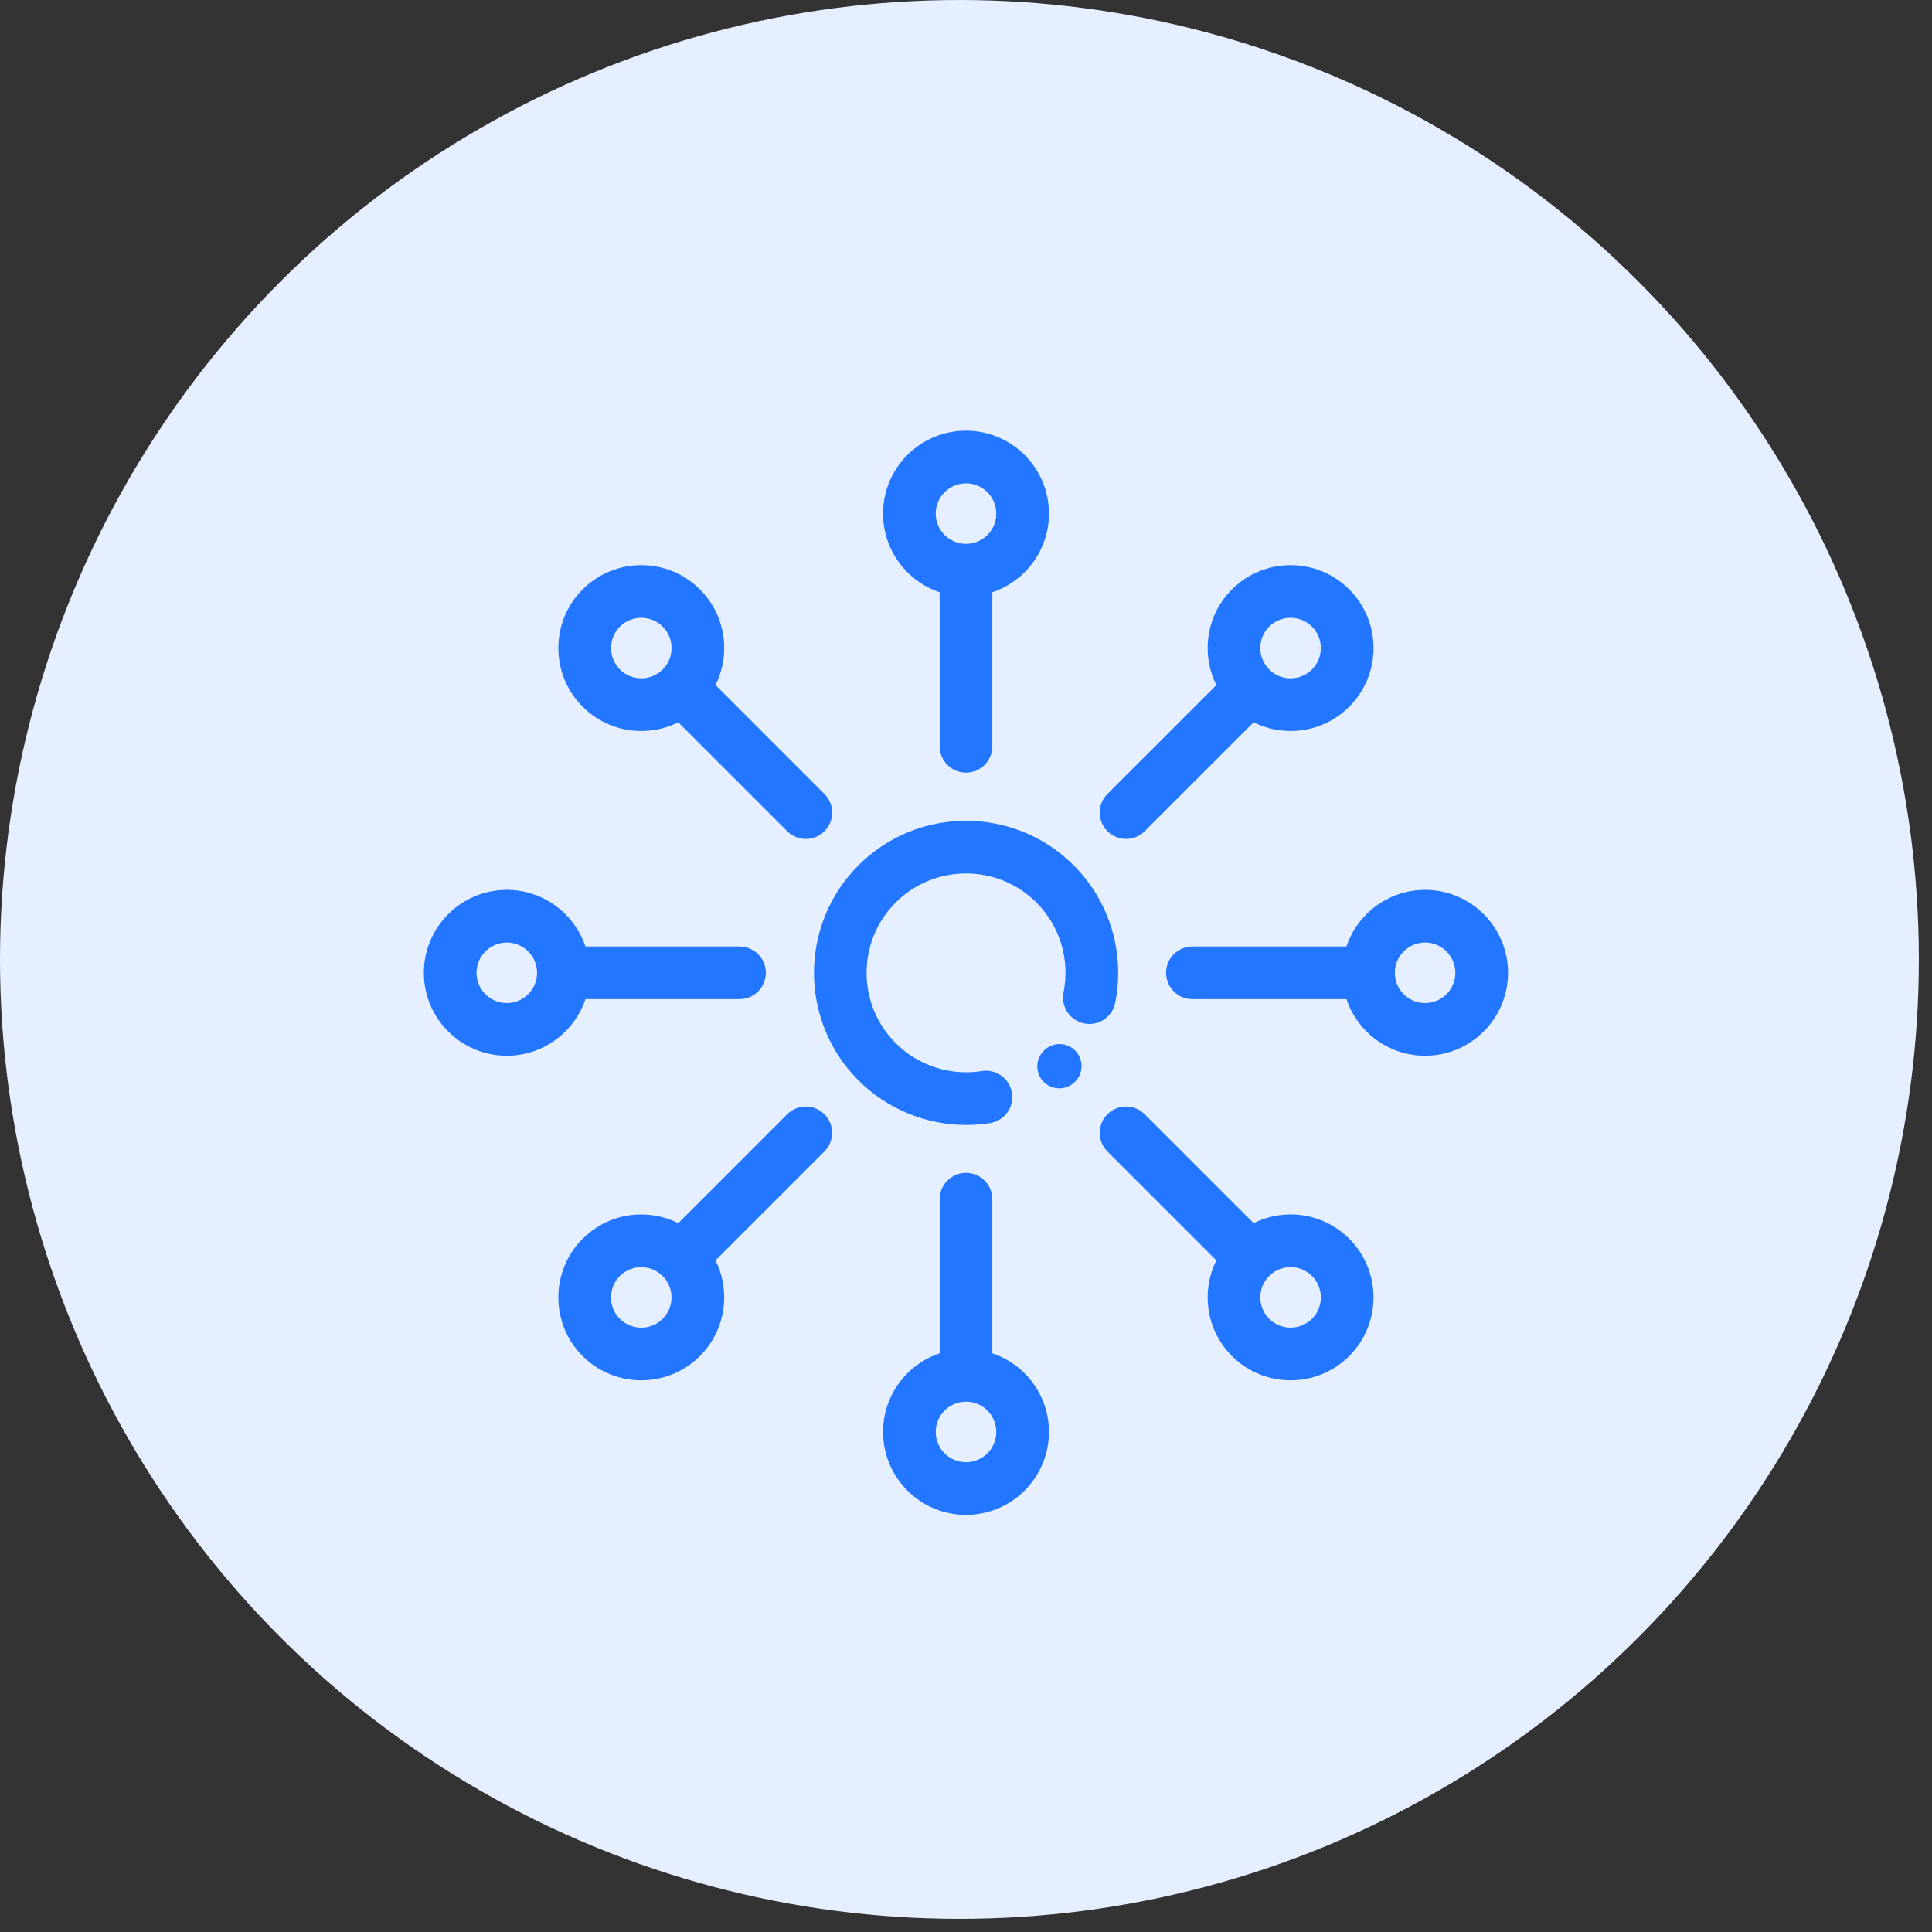 <svg width="72" height="72" viewBox="0 0 72 72" fill="none" xmlns="http://www.w3.org/2000/svg">
<rect x="0" y="0" width="72" height="72" fill="#333333" stroke="none"/>
<circle cx="35.755" cy="35.755" r="35.755" fill="#E5EFFF"/>
<path d="M40.066 39.15C39.745 38.83 39.226 38.83 38.906 39.15L38.897 39.16C38.576 39.48 38.576 39.999 38.897 40.32C39.057 40.48 39.267 40.56 39.477 40.56C39.687 40.56 39.896 40.48 40.057 40.32L40.066 40.311C40.386 39.99 40.386 39.471 40.066 39.15Z" fill="#2276FF"/>
<path d="M39.869 32.388C37.737 30.256 34.267 30.256 32.135 32.388C30.002 34.521 30.002 37.99 32.135 40.123C33.166 41.154 34.568 41.724 36.009 41.724C36.294 41.724 36.581 41.701 36.867 41.656C37.293 41.588 37.583 41.187 37.515 40.761C37.447 40.335 37.045 40.045 36.621 40.113C35.385 40.31 34.122 39.901 33.239 39.018C32.502 38.28 32.095 37.299 32.095 36.256C32.095 35.212 32.502 34.231 33.239 33.493C34.763 31.97 37.241 31.97 38.764 33.493C39.69 34.419 40.089 35.739 39.832 37.026C39.747 37.449 40.022 37.86 40.445 37.945C40.868 38.03 41.28 37.755 41.364 37.332C41.724 35.532 41.165 33.684 39.869 32.388Z" fill="#2276FF" stroke="#2276FF" stroke-width="0.4"/>
<path d="M36 16.25C34.406 16.25 33.109 17.547 33.109 19.141C33.109 20.464 34.003 21.582 35.219 21.923V27.812C35.219 28.244 35.569 28.593 36 28.593C36.432 28.593 36.781 28.244 36.781 27.812V21.923C37.997 21.582 38.891 20.464 38.891 19.141C38.891 17.547 37.594 16.25 36 16.25ZM36.011 20.468C36.007 20.468 36.004 20.468 36 20.468C35.997 20.468 35.993 20.468 35.99 20.468C35.262 20.463 34.672 19.87 34.672 19.141C34.672 18.408 35.268 17.813 36 17.813C36.733 17.813 37.328 18.408 37.328 19.141C37.328 19.87 36.738 20.463 36.011 20.468Z" fill="#2276FF" stroke="#2276FF" stroke-width="0.4"/>
<path d="M36.781 50.581V44.691C36.781 44.26 36.432 43.91 36 43.91C35.569 43.91 35.219 44.26 35.219 44.691V50.581C34.003 50.923 33.109 52.041 33.109 53.364C33.109 54.958 34.406 56.255 36 56.255C37.594 56.255 38.891 54.958 38.891 53.364C38.891 52.041 37.997 50.923 36.781 50.581ZM36 54.692C35.268 54.692 34.672 54.096 34.672 53.364C34.672 52.631 35.268 52.036 36 52.036C36.733 52.036 37.328 52.631 37.328 53.364C37.328 54.096 36.733 54.692 36 54.692Z" fill="#2276FF" stroke="#2276FF" stroke-width="0.4"/>
<path d="M27.559 35.473H21.669C21.328 34.257 20.21 33.363 18.887 33.363C17.293 33.363 15.996 34.66 15.996 36.254C15.996 37.848 17.293 39.145 18.887 39.145C20.21 39.145 21.328 38.251 21.669 37.035H27.559C27.991 37.035 28.34 36.685 28.34 36.254C28.34 35.823 27.991 35.473 27.559 35.473ZM18.887 37.582C18.154 37.582 17.559 36.986 17.559 36.254C17.559 35.522 18.154 34.926 18.887 34.926C19.619 34.926 20.215 35.522 20.215 36.254C20.215 36.986 19.619 37.582 18.887 37.582Z" fill="#2276FF" stroke="#2276FF" stroke-width="0.4"/>
<path d="M53.109 33.363C51.786 33.363 50.668 34.257 50.326 35.473H44.438C44.006 35.473 43.656 35.823 43.656 36.254C43.656 36.685 44.006 37.035 44.438 37.035H50.326C50.668 38.251 51.786 39.145 53.109 39.145C54.703 39.145 56 37.848 56 36.254C56 34.66 54.703 33.363 53.109 33.363ZM53.109 37.582C52.38 37.582 51.787 36.992 51.781 36.265C51.781 36.261 51.782 36.258 51.782 36.254C51.782 36.251 51.781 36.247 51.781 36.243C51.787 35.516 52.38 34.926 53.109 34.926C53.841 34.926 54.437 35.522 54.437 36.254C54.437 36.986 53.841 37.582 53.109 37.582Z" fill="#2276FF" stroke="#2276FF" stroke-width="0.4"/>
<path d="M30.582 41.666C30.277 41.361 29.782 41.361 29.477 41.666L25.313 45.83C24.886 45.589 24.401 45.46 23.897 45.46C23.125 45.46 22.399 45.761 21.853 46.307C20.726 47.434 20.726 49.268 21.853 50.395C22.417 50.959 23.157 51.24 23.897 51.24C24.638 51.24 25.378 50.959 25.941 50.395C26.487 49.849 26.788 49.123 26.788 48.351C26.788 47.847 26.659 47.363 26.418 46.935L30.582 42.771C30.887 42.466 30.887 41.971 30.582 41.666ZM24.836 49.29C24.318 49.808 23.476 49.808 22.958 49.29C22.44 48.772 22.44 47.93 22.958 47.412C23.209 47.161 23.542 47.023 23.897 47.023C24.252 47.023 24.585 47.161 24.836 47.412C24.836 47.412 24.836 47.412 24.836 47.412C24.837 47.412 24.837 47.412 24.837 47.412C25.087 47.663 25.225 47.996 25.225 48.351C25.226 48.706 25.087 49.039 24.836 49.29Z" fill="#2276FF" stroke="#2276FF" stroke-width="0.4"/>
<path d="M50.14 22.107C49.013 20.98 47.179 20.98 46.052 22.107C45.506 22.653 45.206 23.379 45.206 24.151C45.206 24.655 45.335 25.139 45.576 25.567L41.412 29.73C41.107 30.035 41.107 30.53 41.412 30.835C41.565 30.988 41.765 31.064 41.965 31.064C42.165 31.064 42.365 30.988 42.517 30.835L46.681 26.672C47.108 26.913 47.592 27.042 48.096 27.042C48.869 27.042 49.594 26.741 50.141 26.195C50.687 25.649 50.987 24.923 50.987 24.151C50.987 23.379 50.687 22.653 50.14 22.107ZM49.036 25.09C48.785 25.341 48.451 25.479 48.096 25.479C47.745 25.479 47.416 25.344 47.166 25.098C47.163 25.095 47.161 25.092 47.158 25.09C47.155 25.087 47.152 25.084 47.15 25.082C46.904 24.832 46.768 24.502 46.768 24.151C46.768 23.796 46.906 23.463 47.157 23.212C47.416 22.953 47.756 22.824 48.096 22.824C48.437 22.824 48.777 22.953 49.036 23.212C49.553 23.73 49.553 24.572 49.036 25.09Z" fill="#2276FF" stroke="#2276FF" stroke-width="0.4"/>
<path d="M50.141 46.306C49.594 45.76 48.869 45.459 48.096 45.459C47.592 45.459 47.108 45.589 46.681 45.829L42.517 41.666C42.212 41.361 41.718 41.361 41.412 41.666C41.107 41.971 41.107 42.466 41.412 42.771L45.576 46.934C45.335 47.362 45.206 47.846 45.206 48.35C45.206 49.122 45.506 49.848 46.052 50.394C46.616 50.958 47.356 51.24 48.096 51.24C48.837 51.24 49.577 50.958 50.141 50.394C51.268 49.267 51.268 47.433 50.141 46.306ZM49.036 49.289C48.518 49.807 47.675 49.807 47.157 49.289C46.906 49.039 46.768 48.705 46.768 48.35C46.768 47.999 46.904 47.669 47.15 47.419C47.152 47.417 47.155 47.415 47.158 47.412C47.161 47.409 47.163 47.406 47.166 47.403C47.416 47.158 47.745 47.022 48.096 47.022C48.451 47.022 48.785 47.16 49.036 47.411C49.553 47.929 49.553 48.772 49.036 49.289Z" fill="#2276FF" stroke="#2276FF" stroke-width="0.4"/>
<path d="M30.583 29.731L26.419 25.567C26.66 25.14 26.789 24.655 26.789 24.151C26.789 23.379 26.489 22.653 25.943 22.107C24.816 20.98 22.982 20.98 21.855 22.107C21.308 22.653 21.008 23.379 21.008 24.151C21.008 24.923 21.308 25.649 21.855 26.195C22.401 26.741 23.127 27.042 23.899 27.042C24.403 27.042 24.887 26.913 25.314 26.672L29.479 30.836C29.631 30.988 29.831 31.065 30.031 31.065C30.231 31.065 30.431 30.988 30.583 30.836C30.889 30.531 30.889 30.036 30.583 29.731ZM24.838 25.09C24.838 25.09 24.838 25.09 24.838 25.09C24.837 25.09 24.837 25.09 24.837 25.091C24.587 25.341 24.253 25.479 23.898 25.479C23.544 25.479 23.21 25.341 22.959 25.09C22.442 24.572 22.442 23.73 22.959 23.212C23.218 22.953 23.558 22.824 23.899 22.824C24.239 22.824 24.579 22.953 24.838 23.212C25.089 23.463 25.227 23.796 25.227 24.151C25.227 24.506 25.089 24.839 24.838 25.09Z" fill="#2276FF" stroke="#2276FF" stroke-width="0.4"/>
</svg>
